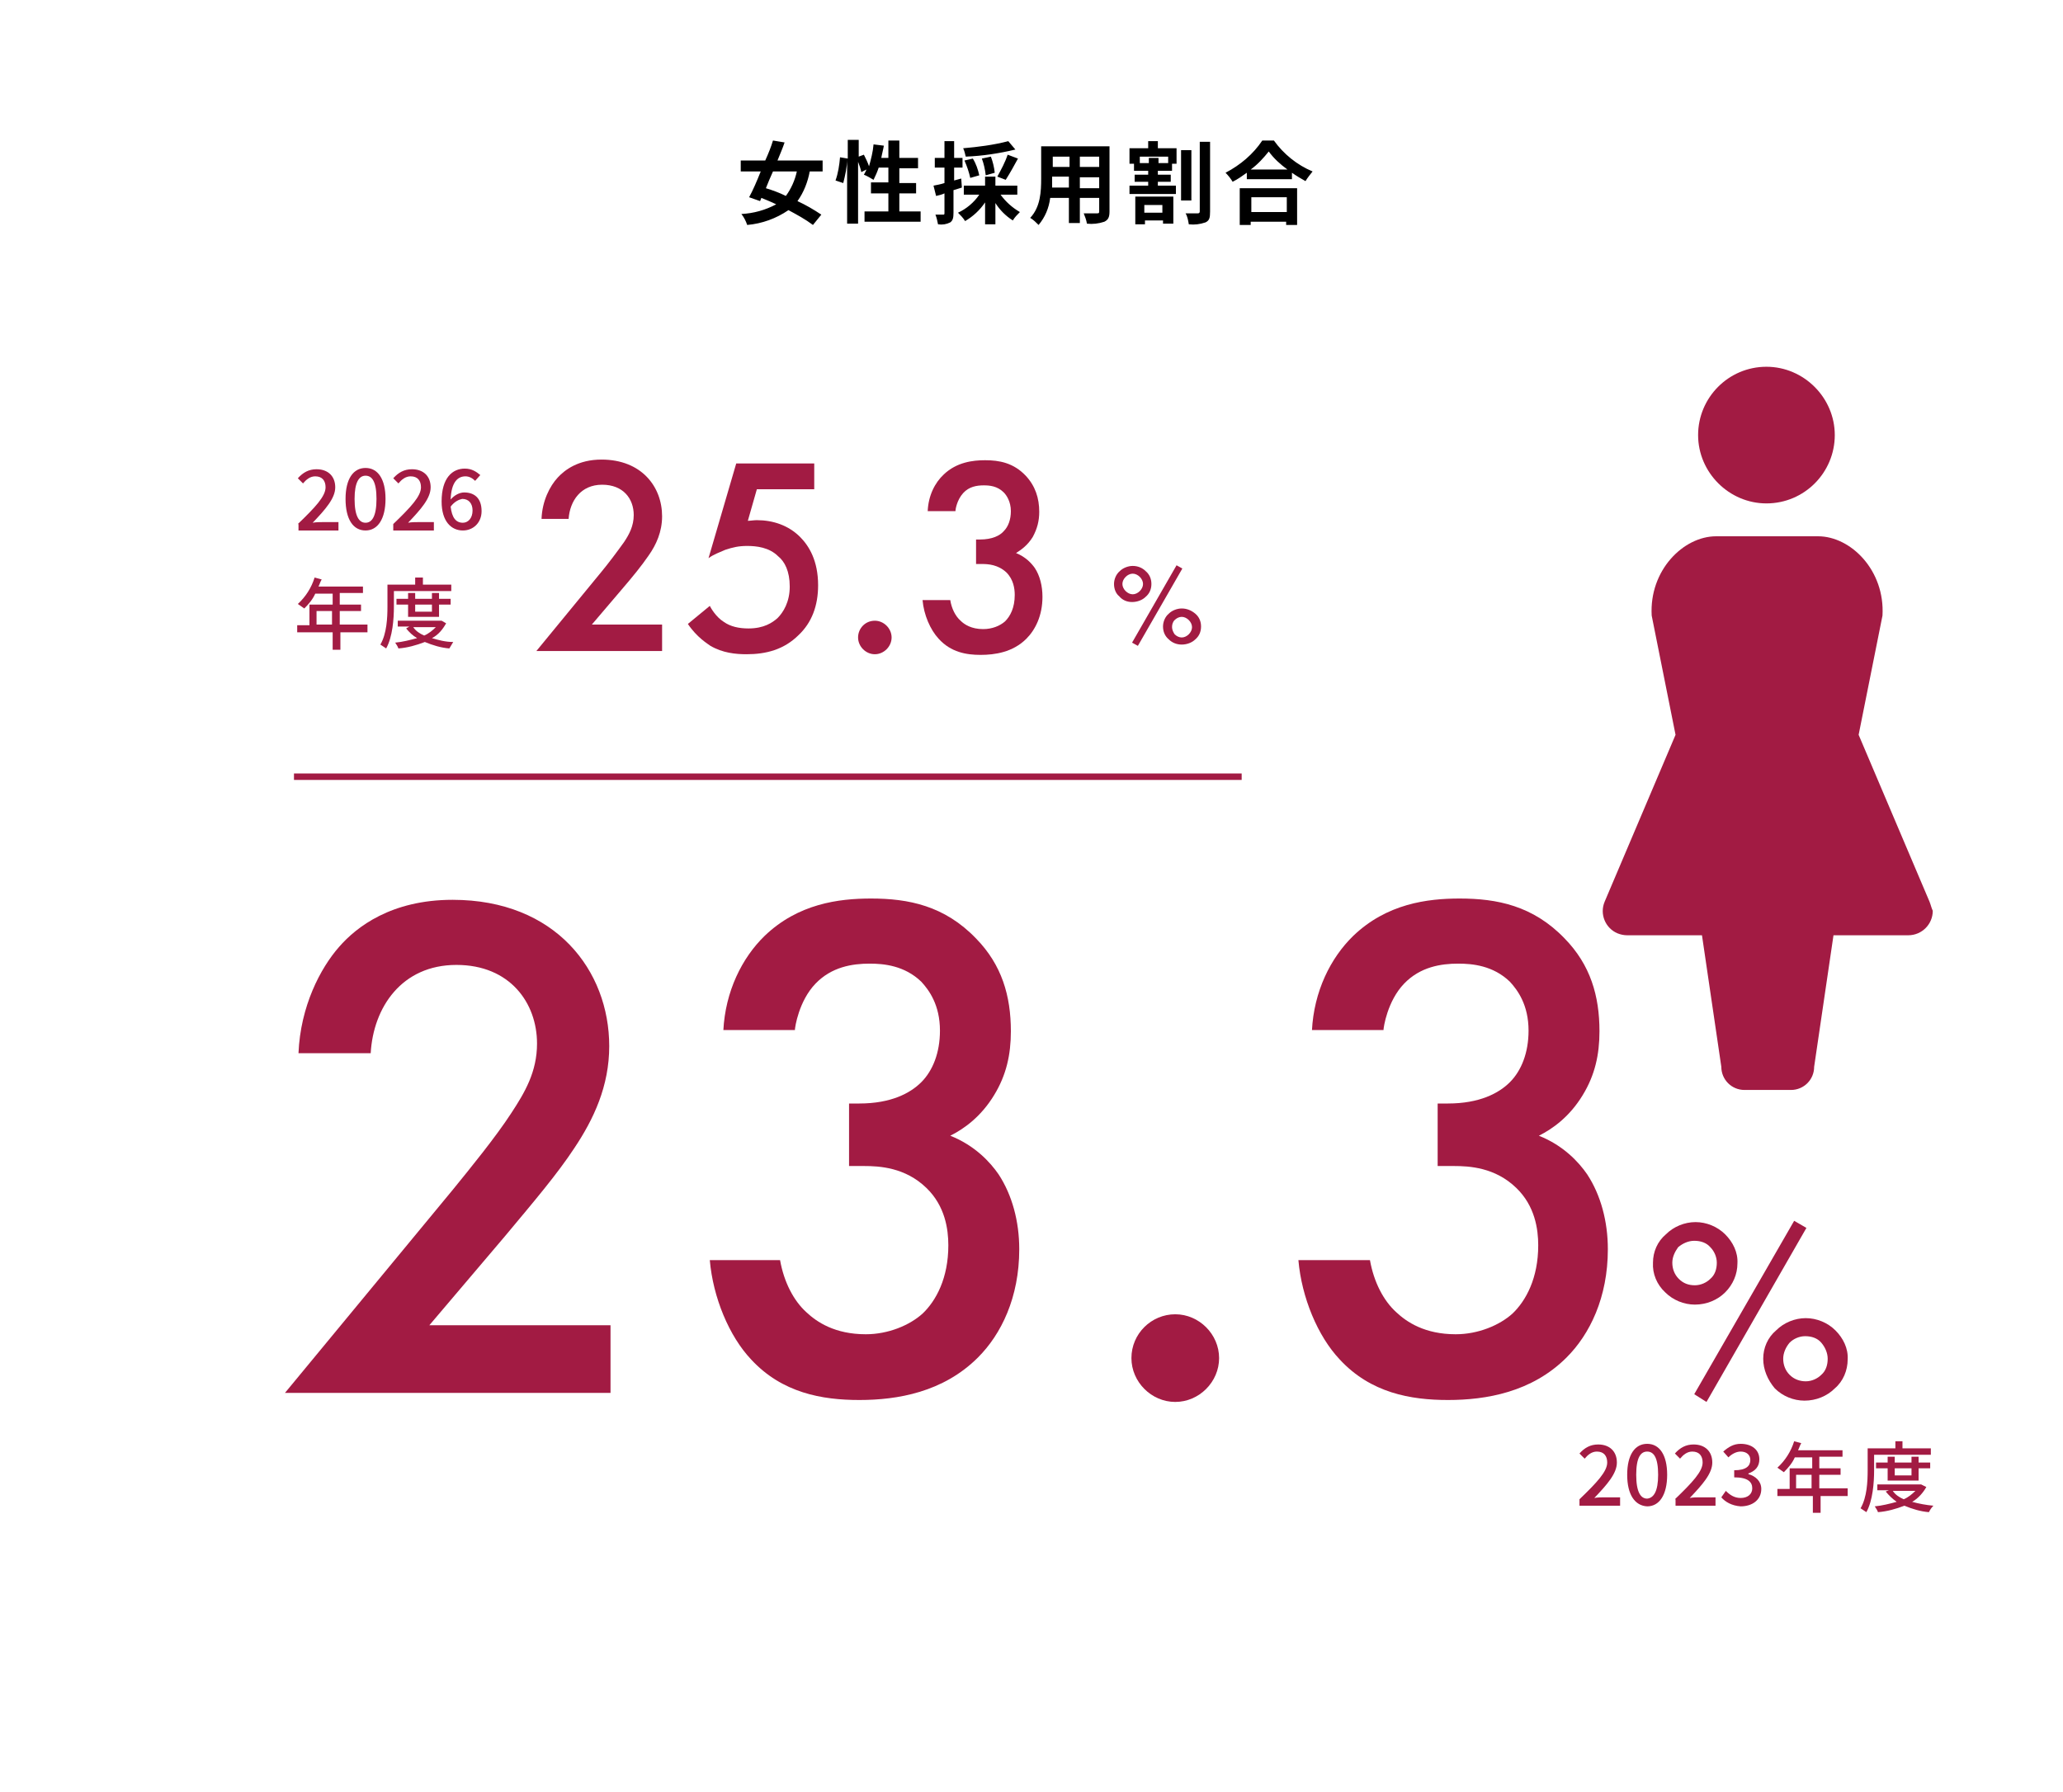 <?xml version="1.0" encoding="utf-8"?>
<!-- Generator: Adobe Illustrator 26.1.0, SVG Export Plug-In . SVG Version: 6.00 Build 0)  -->
<svg version="1.1" xmlns="http://www.w3.org/2000/svg" xmlns:xlink="http://www.w3.org/1999/xlink" x="0px" y="0px"
	 viewBox="0 0 320 278" style="enable-background:new 0 0 320 278;" xml:space="preserve">
<style type="text/css">
	.st0{fill:#FFFFFF;}
	.st1{fill:#A21B43;}
	.st2{fill:none;stroke:#A21B43;}
</style>
<g id="レイヤー_4">
	<rect class="st0" width="320" height="278"/>
</g>
<g id="レイヤー_3">
</g>
<g id="レイヤー_2">
</g>
<g id="レイヤー_1">
	<g>
		<path class="st1" d="M102.8,101H83.2l10.1-12.3c1-1.2,2.5-3.2,3.5-4.6c0.8-1.2,1.5-2.5,1.5-4.2c0-2.5-1.6-4.7-4.9-4.7
			c-3.3,0-5,2.5-5.2,5.3H84c0.1-2.8,1.3-5.1,2.5-6.4c1.1-1.2,3.2-2.8,6.8-2.8c6.2,0,9.4,4.2,9.4,8.8c0,2.4-0.9,4.4-2.1,6.1
			c-1.1,1.6-2.4,3.2-4.2,5.3l-4.6,5.4h10.9V101z"/>
		<path class="st1" d="M126.4,75.9h-9l-1.4,4.9c0.4,0,0.9-0.1,1.4-0.1c2.5,0,4.9,0.8,6.7,2.6c1.4,1.4,2.8,3.7,2.8,7.5
			c0,3.2-1,5.8-3,7.7c-2.3,2.3-5.1,3-8.1,3c-1.7,0-3.7-0.2-5.6-1.3c-0.4-0.3-2.1-1.3-3.5-3.4l3.4-2.8c0.1,0.2,0.9,1.7,2.2,2.5
			c1,0.7,2.3,1,3.8,1c2.4,0,3.7-0.9,4.5-1.6c0.9-0.9,1.9-2.5,1.9-4.9c0-2.4-0.8-3.9-1.8-4.7c-1.4-1.4-3.4-1.6-4.8-1.6
			c-1.3,0-2.2,0.2-3.4,0.6c-0.9,0.4-1.8,0.7-2.6,1.3l4.3-14.7h12.1V75.9z"/>
		<path class="st1" d="M135.7,96.3c1.4,0,2.6,1.2,2.6,2.6c0,1.4-1.2,2.6-2.6,2.6c-1.4,0-2.6-1.2-2.6-2.6
			C133.1,97.5,134.2,96.3,135.7,96.3z"/>
		<path class="st1" d="M143.9,79.3c0.1-2.4,1.1-4.4,2.5-5.7c2-1.9,4.5-2.2,6.4-2.2c2.2,0,4.4,0.4,6.3,2.4c1.5,1.6,2.1,3.5,2.1,5.6
			c0,1.4-0.3,2.6-1,3.9c-0.8,1.3-1.8,2-2.6,2.5c1.5,0.6,2.4,1.6,2.9,2.3c0.8,1.2,1.2,2.8,1.2,4.5c0,2.9-1.1,5.1-2.5,6.5
			c-2.1,2.1-4.9,2.5-7.1,2.5c-2.2,0-4.6-0.4-6.5-2.5c-1.3-1.4-2.3-3.7-2.5-6h4.3c0.2,1.3,0.8,2.5,1.6,3.2c0.6,0.6,1.7,1.3,3.5,1.3
			c1.4,0,2.6-0.5,3.4-1.2c0.8-0.8,1.5-2.1,1.5-4.1c0-1-0.2-2.4-1.3-3.5c-1.3-1.2-2.8-1.3-3.8-1.3h-0.9v-3.8h0.6
			c1.9,0,3.1-0.6,3.7-1.3c0.7-0.7,1.1-1.8,1.1-3.1c0-1.5-0.7-2.5-1.1-2.9c-1-1-2.2-1.1-3.1-1.1c-1.1,0-2.3,0.2-3.2,1.2
			c-1,1.1-1.2,2.6-1.2,2.8H143.9z"/>
	</g>
	<g>
		<path class="st1" d="M94.8,216.1H44.2l26.1-31.6c2.6-3.2,6.6-8.1,9-11.8c2.1-3.2,4-6.4,4-10.8c0-6.3-4.2-12.2-12.5-12.2
			c-8.5,0-12.9,6.6-13.3,13.7H46.3c0.3-7.3,3.4-13.2,6.3-16.5c2.7-3.1,8.1-7.3,17.6-7.3c16,0,24.3,11,24.3,22.7
			c0,6.2-2.4,11.3-5.4,15.8c-2.7,4.1-6.2,8.2-10.7,13.6l-11.8,13.9h28.1V216.1z"/>
		<path class="st1" d="M112.2,159.9c0.3-6.1,2.9-11.3,6.4-14.7c5.2-5,11.5-5.8,16.5-5.8c5.8,0,11.4,1.1,16.3,6.2
			c4,4.1,5.4,8.9,5.4,14.4c0,3.6-0.7,6.8-2.6,9.9c-2,3.3-4.6,5.2-6.8,6.3c3.8,1.5,6.2,4.1,7.5,6c2.1,3.2,3.2,7.3,3.2,11.6
			c0,7.5-2.8,13.2-6.4,16.8c-5.4,5.4-12.5,6.6-18.4,6.6c-5.8,0-12-1.1-16.8-6.3c-3.4-3.6-5.9-9.6-6.4-15.4H121
			c0.6,3.4,2.1,6.3,4.1,8.1c1.6,1.5,4.4,3.4,9.2,3.4c3.5,0,6.8-1.4,8.8-3.2c2.1-2,4-5.5,4-10.6c0-2.5-0.5-6.1-3.4-8.9
			c-3.3-3.2-7.3-3.4-9.7-3.4h-2.3v-9.7h1.6c4.9,0,7.9-1.6,9.6-3.3c1.8-1.8,2.9-4.6,2.9-8c0-4-1.7-6.3-2.9-7.6
			c-2.6-2.5-5.8-2.8-8-2.8c-2.7,0-5.9,0.5-8.4,3.1c-2.6,2.7-3.2,6.8-3.2,7.2H112.2z"/>
		<path class="st1" d="M182.3,203.9c3.7,0,6.8,3.1,6.8,6.8c0,3.7-3.1,6.8-6.8,6.8c-3.7,0-6.8-3.1-6.8-6.8
			C175.5,206.9,178.6,203.9,182.3,203.9z"/>
		<path class="st1" d="M203.5,159.9c0.3-6.1,2.9-11.3,6.4-14.7c5.2-5,11.5-5.8,16.5-5.8c5.8,0,11.4,1.1,16.3,6.2
			c4,4.1,5.4,8.9,5.4,14.4c0,3.6-0.7,6.8-2.6,9.9c-2,3.3-4.6,5.2-6.8,6.3c3.8,1.5,6.2,4.1,7.5,6c2.1,3.2,3.2,7.3,3.2,11.6
			c0,7.5-2.8,13.2-6.4,16.8c-5.4,5.4-12.5,6.6-18.4,6.6c-5.8,0-12-1.1-16.8-6.3c-3.4-3.6-5.9-9.6-6.4-15.4h11.1
			c0.6,3.4,2.1,6.3,4.1,8.1c1.6,1.5,4.4,3.4,9.2,3.4c3.5,0,6.8-1.4,8.8-3.2c2.1-2,4-5.5,4-10.6c0-2.5-0.5-6.1-3.4-8.9
			c-3.3-3.2-7.3-3.4-9.7-3.4H223v-9.7h1.6c4.9,0,7.9-1.6,9.6-3.3c1.8-1.8,2.9-4.6,2.9-8c0-4-1.7-6.3-2.9-7.6c-2.6-2.5-5.8-2.8-8-2.8
			c-2.7,0-5.9,0.5-8.4,3.1c-2.6,2.7-3.2,6.8-3.2,7.2H203.5z"/>
	</g>
	<path id="パス_12498" d="M123.6,26.6c-0.3,1.4-0.9,2.7-1.7,3.8c-1-0.5-2.1-0.9-3.1-1.2c0.3-0.8,0.7-1.7,1.1-2.6L123.6,26.6z
		 M127.6,26.6v-1.7h-7c0.4-1,0.8-1.9,1.1-2.8l-1.8-0.3c-0.3,1-0.7,2-1.2,3.1h-3.8v1.7h3.1c-0.6,1.5-1.2,2.9-1.8,4l1.7,0.6l0.2-0.5
		c0.7,0.3,1.5,0.6,2.3,1c-1.7,0.9-3.5,1.4-5.4,1.5c0.4,0.5,0.7,1.1,0.9,1.7c2.3-0.2,4.5-1,6.4-2.3c1.3,0.7,2.6,1.4,3.8,2.3l1.3-1.6
		c-1.2-0.8-2.4-1.5-3.7-2.1c1-1.4,1.6-3,1.9-4.6H127.6z M139.5,32.8V30h2.6v-1.6h-2.6v-2.3h2.9v-1.6h-2.9v-2.7h-1.7v2.7h-1.1
		c0.1-0.6,0.3-1.3,0.4-1.9l-1.6-0.2c-0.1,1.2-0.4,2.3-0.7,3.4c-0.2-0.6-0.5-1.2-0.8-1.8l-0.8,0.3v-2.6h-1.7v2.9l-1.2-0.2
		c-0.1,1.2-0.3,2.5-0.7,3.6l1.2,0.4c0.3-1.2,0.6-2.5,0.6-3.7v10h1.7v-9.6c0.2,0.5,0.4,1.1,0.5,1.6l0.8-0.4c-0.1,0.3-0.3,0.6-0.4,0.8
		c0.5,0.2,1,0.5,1.5,0.8c0.3-0.6,0.6-1.3,0.8-1.9h1.5v2.3h-2.7V30h2.7v2.8h-3.7v1.6h8.7v-1.6L139.5,32.8z M156.4,21.9
		c-2.3,0.6-4.7,0.9-7,1.1c0.2,0.4,0.3,0.9,0.4,1.3c2.6-0.1,5.2-0.5,7.7-1.1L156.4,21.9z M156,27.9c0.7-1.1,1.3-2.2,1.9-3.3l-1.6-0.6
		c-0.4,1.2-1,2.3-1.6,3.4L156,27.9z M154.3,26.8c-0.1-0.9-0.3-1.7-0.6-2.5l-1.4,0.3c0.3,0.8,0.5,1.7,0.6,2.6L154.3,26.8z
		 M151.9,27.2c-0.2-0.9-0.5-1.8-1-2.6l-1.3,0.3c0.4,0.9,0.7,1.8,0.9,2.7L151.9,27.2z M149.1,27.7L148,28v-2h1.3v-1.5H148v-2.6h-1.5
		v2.6H145V26h1.5v2.4c-0.6,0.2-1.2,0.3-1.7,0.4l0.4,1.6c0.4-0.1,0.9-0.2,1.3-0.4v3.1c0,0.2-0.1,0.2-0.2,0.2c-0.4,0-0.8,0-1.2,0
		c0.2,0.5,0.3,1,0.4,1.5c0.7,0.1,1.3,0,1.9-0.3c0.4-0.3,0.5-0.7,0.5-1.5v-3.5c0.4-0.1,0.9-0.3,1.3-0.4L149.1,27.7z M157.8,30.2v-1.4
		h-3.4v-1.4h-1.6v1.4h-3.3v1.4h2.4c-0.8,1.2-2,2.2-3.3,2.8c0.4,0.4,0.8,0.8,1.1,1.3c1.2-0.7,2.3-1.7,3.1-2.9v3.4h1.6v-3.3
		c0.7,1.1,1.6,2,2.7,2.7c0.3-0.5,0.7-0.9,1.1-1.3c-1.2-0.7-2.2-1.6-3-2.7H157.8z M167.5,29.2v-1.7h3v1.7H167.5z M163.2,29.2
		c0-0.5,0-1,0-1.5v-0.3h2.6v1.7H163.2z M165.9,24.3v1.6h-2.6v-1.6L165.9,24.3z M170.5,25.9h-3v-1.6h3L170.5,25.9z M172.1,22.7h-10.6
		v5c0,2-0.1,4.4-1.7,6.1c0.5,0.3,0.9,0.7,1.3,1.1c1-1.2,1.6-2.6,1.8-4.2h2.9v3.9h1.7v-3.9h3v2.1c0,0.3-0.1,0.3-0.4,0.3
		c-0.3,0-1.2,0-2,0c0.2,0.5,0.4,1,0.5,1.6c0.9,0.1,1.8,0,2.7-0.3c0.6-0.3,0.8-0.7,0.8-1.6L172.1,22.7z M180.3,31.8V33h-2.8v-1.2
		H180.3z M176.1,34.8h1.5v-0.6h2.8v0.5h1.6v-4.2h-5.9V34.8z M181.1,25.3h-1.4v-0.8h-1.5v0.8h-1.4v-1h4.4V25.3z M179.7,21.9h-1.6V23
		h-2.9v2.4h0.7v1.1h2.2v0.6h-2.1v1.1h2.1v0.6h-2.9v1.3h7.2v-1.3h-2.8v-0.6h2v-1.1h-2v-0.6h2.2v-1.1h0.7V23h-2.9V21.9z M184.8,23.3
		h-1.6v7.8h1.6V23.3z M186.1,22v10.8c0,0.2-0.1,0.3-0.3,0.3c-0.3,0-1.1,0-1.9,0c0.3,0.5,0.4,1.1,0.5,1.7c0.9,0.1,1.7,0,2.6-0.3
		c0.6-0.3,0.7-0.7,0.7-1.7V22L186.1,22z M199.6,30.6v2.3h-5.5v-2.3L199.6,30.6z M192.4,34.9h1.6v-0.5h5.5v0.5h1.7v-5.7h-8.9V34.9z
		 M194,26.3c1.1-0.8,2-1.8,2.8-2.8c0.8,1.1,1.8,2,2.9,2.8H194z M195.8,21.8c-1.4,2.1-3.4,3.8-5.7,5c0.4,0.4,0.8,0.9,1.1,1.4
		c0.8-0.4,1.5-0.9,2.2-1.4v1h7v-1c0.7,0.5,1.4,0.9,2.1,1.3c0.3-0.5,0.7-1,1.1-1.5c-2.4-1-4.5-2.7-6-4.8L195.8,21.8z"/>
	<path id="パス_12298_00000097474820793630413490000004175046326221150594_" class="st1" d="M256.4,195.9c0-1.7,0.7-3.3,2-4.4
		c1.2-1.2,2.9-1.9,4.6-1.9c1.7,0,3.4,0.7,4.6,1.9c1.2,1.2,2,2.8,1.9,4.5c0,1.7-0.7,3.3-1.9,4.5c-1.2,1.2-2.9,1.9-4.7,1.9
		c-1.7,0-3.4-0.7-4.6-1.9C257,199.3,256.3,197.6,256.4,195.9z M259.4,195.9c0,0.9,0.3,1.8,1,2.5c0.7,0.7,1.5,1,2.5,1
		c0.9,0,1.8-0.4,2.4-1c0.7-0.6,1-1.5,1-2.5c0-0.9-0.4-1.8-1-2.4c-0.6-0.7-1.5-1-2.5-1c-0.9,0-1.8,0.4-2.5,1
		C259.8,194.2,259.4,195,259.4,195.9L259.4,195.9z M278.3,189.4l1.9,1.1l-15.5,27l-1.9-1.2L278.3,189.4z M273.5,210.8
		c0-1.7,0.7-3.3,2-4.4c1.2-1.2,2.9-1.9,4.6-1.9c1.7,0,3.4,0.7,4.6,1.9c1.2,1.2,2,2.8,1.9,4.5c0,1.7-0.7,3.4-2,4.5
		c-1.2,1.2-2.9,1.9-4.7,1.9c-1.7,0-3.4-0.7-4.6-1.9C274.2,214.1,273.5,212.5,273.5,210.8z M276.6,210.8c0,0.9,0.3,1.8,1,2.5
		c0.7,0.7,1.6,1,2.5,1c0.9,0,1.8-0.4,2.4-1c0.7-0.6,1-1.5,1-2.5c0-0.9-0.4-1.8-1-2.5c-0.6-0.7-1.5-1-2.5-1c-0.9,0-1.8,0.4-2.4,1
		C277,209,276.6,209.9,276.6,210.8z"/>
	<path id="パス_12297" class="st1" d="M172.8,90.6c0-0.7,0.3-1.5,0.9-2c0.5-0.5,1.3-0.8,2-0.8c0.8,0,1.5,0.3,2,0.8
		c0.6,0.5,0.9,1.2,0.9,2c0,0.8-0.3,1.5-0.9,2c-0.5,0.5-1.3,0.8-2.1,0.8c-0.8,0-1.5-0.3-2-0.9C173.1,92.1,172.8,91.4,172.8,90.6z
		 M174.1,90.6c0,0.4,0.2,0.8,0.5,1.1c0.3,0.3,0.7,0.5,1.1,0.5c0.4,0,0.8-0.2,1.1-0.5c0.3-0.3,0.5-0.7,0.5-1.1c0-0.4-0.2-0.8-0.5-1.1
		c-0.3-0.3-0.7-0.5-1.1-0.5c-0.4,0-0.8,0.2-1.1,0.5C174.3,89.8,174.1,90.2,174.1,90.6L174.1,90.6z M182.5,87.7l0.9,0.5l-6.9,12
		l-0.9-0.5L182.5,87.7z M180.4,97.2c0-0.7,0.3-1.5,0.9-2c0.5-0.5,1.3-0.8,2-0.8c0.8,0,1.5,0.3,2.1,0.8c0.6,0.5,0.9,1.2,0.9,2
		c0,0.8-0.3,1.5-0.9,2c-0.5,0.5-1.3,0.8-2.1,0.8c-0.8,0-1.5-0.3-2-0.8C180.7,98.7,180.4,98,180.4,97.2z M181.8,97.3
		c0,0.4,0.2,0.8,0.4,1.1c0.3,0.3,0.7,0.5,1.1,0.5c0.4,0,0.8-0.2,1.1-0.5c0.3-0.3,0.5-0.7,0.5-1.1c0-0.4-0.2-0.8-0.5-1.1
		c-0.3-0.3-0.7-0.5-1.1-0.5c-0.4,0-0.8,0.2-1.1,0.5C181.9,96.5,181.8,96.9,181.8,97.3z"/>
	<path id="パス_12499_00000067932040773397096380000003122535934256868030_" class="st1" d="M278.6,230.9v-2.1h2.4v2.1H278.6z
		 M286.4,230.9h-4.2v-2.1h3.3v-1h-3.3V226h3.6V225h-6.9c0.2-0.4,0.3-0.8,0.5-1.1l-1.1-0.3c-0.5,1.6-1.4,3-2.6,4.1
		c0.3,0.2,0.7,0.5,1,0.7c0.7-0.7,1.3-1.4,1.7-2.3h2.7v1.7h-3.5v3.2h-1.9v1.1h5.5v2.6h1.2v-2.6h4.2V230.9z M290.7,225.7h8.8v-1h-4.4
		v-1.1H294v1.1h-4.3v3.4c0,1.7-0.1,4.2-1.1,5.9c0.3,0.2,0.6,0.4,0.9,0.6c1-1.8,1.2-4.6,1.2-6.5V225.7z M296.5,227.8v1.1h-2.6v-1.1
		H296.5z M297.6,229.7v-1.9h1.8v-0.9h-1.8V226h-1.1v0.9h-2.6V226h-1.1v0.9H291v0.9h1.8v1.9H297.6z M297.1,231.3
		c-0.5,0.5-1.1,1-1.8,1.3c-0.7-0.3-1.3-0.7-1.7-1.3H297.1z M298,230.3l-0.2,0h-6.6v0.9h1.8l-0.5,0.2c0.5,0.6,1,1.1,1.7,1.6
		c-1.1,0.3-2.3,0.6-3.4,0.7c0.2,0.3,0.4,0.6,0.5,0.9c1.4-0.1,2.8-0.5,4.1-1c1.2,0.5,2.5,0.9,3.8,1c0.2-0.4,0.4-0.7,0.7-1
		c-1.1-0.1-2.2-0.3-3.3-0.6c0.9-0.5,1.7-1.4,2.2-2.3L298,230.3z"/>
	<path id="パス_12497" class="st1" d="M49.1,96.9v-2.1h2.4v2.1L49.1,96.9z M56.9,96.9h-4.2v-2.1H56v-1h-3.3V92h3.6V91h-6.9
		c0.2-0.4,0.3-0.8,0.5-1.1l-1.1-0.3c-0.5,1.6-1.4,3-2.6,4.1c0.3,0.2,0.7,0.5,1,0.7c0.7-0.7,1.3-1.4,1.7-2.3h2.7v1.7H48v3.2h-1.9v1.1
		h5.5v2.7h1.2v-2.7h4.2V96.9z M61.2,91.7H70v-1h-4.4v-1.1h-1.2v1.1h-4.3v3.4c0,1.7-0.1,4.2-1.1,5.9c0.3,0.2,0.6,0.4,0.9,0.6
		c1-1.8,1.2-4.6,1.2-6.5V91.7z M67,93.8v1.1h-2.6v-1.1H67z M68.1,95.7v-1.9h1.8v-0.9h-1.8V92H67v0.9h-2.6V92h-1.1v0.9h-1.8v0.9h1.8
		v1.9H68.1z M67.6,97.3c-0.5,0.5-1.1,1-1.8,1.3c-0.7-0.3-1.3-0.7-1.7-1.3H67.6z M68.5,96.3l-0.2,0h-6.6v0.9h1.8L63,97.5
		c0.5,0.6,1,1.1,1.7,1.5c-1.1,0.3-2.3,0.6-3.4,0.7c0.2,0.3,0.4,0.6,0.5,0.9c1.4-0.1,2.8-0.5,4.1-1c1.2,0.5,2.5,0.9,3.8,1
		c0.2-0.3,0.4-0.7,0.6-1C69.1,99.6,68,99.3,67,99c1-0.5,1.7-1.4,2.2-2.3L68.5,96.3z"/>
	<path id="パス_83" class="st2" d="M45.6,120.5h147"/>
	<g>
		<path id="パス_111" class="st1" d="M274,78.1c5.9,0,10.6-4.8,10.6-10.6s-4.8-10.6-10.6-10.6c-5.9,0-10.6,4.8-10.6,10.6
			c0,0,0,0,0,0C263.4,73.3,268.2,78.1,274,78.1z"/>
		<path id="パス_112" class="st1" d="M299.3,139.9l-11-25.9l3.7-18.5c0.4-7-4.9-12.3-10-12.3h-15.8c-5.1,0-10.4,5.3-10,12.3
			l3.7,18.5l-11,25.9c-0.8,1.9,0.1,4.1,2,4.9c0.5,0.2,1,0.3,1.5,0.3h11.6l3,20.4c0,2,1.6,3.6,3.6,3.6h7.2c2,0,3.6-1.6,3.6-3.6
			l3-20.4h11.6c2.1,0,3.8-1.7,3.8-3.8C299.6,140.9,299.5,140.4,299.3,139.9L299.3,139.9z"/>
	</g>
	<g>
		<g>
			<path class="st1" d="M245,232.6c2.7-2.6,4.3-4.3,4.3-5.7c0-1-0.5-1.7-1.6-1.7c-0.8,0-1.4,0.5-1.9,1.1l-0.8-0.8
				c0.8-0.9,1.7-1.4,2.9-1.4c1.8,0,2.9,1.1,2.9,2.8c0,1.7-1.5,3.4-3.5,5.5c0.5-0.1,1.1-0.1,1.6-0.1h2.4v1.3H245V232.6z"/>
			<path class="st1" d="M252.4,228.8c0-3.1,1.2-4.8,3.1-4.8c1.9,0,3.1,1.7,3.1,4.8c0,3.1-1.2,4.9-3.1,4.9
				C253.6,233.6,252.4,231.9,252.4,228.8z M257.2,228.8c0-2.7-0.7-3.6-1.7-3.6c-1,0-1.7,0.9-1.7,3.6c0,2.7,0.7,3.7,1.7,3.7
				C256.5,232.4,257.2,231.4,257.2,228.8z"/>
			<path class="st1" d="M259.8,232.6c2.7-2.6,4.3-4.3,4.3-5.7c0-1-0.5-1.7-1.6-1.7c-0.8,0-1.4,0.5-1.9,1.1l-0.8-0.8
				c0.8-0.9,1.7-1.4,2.9-1.4c1.8,0,2.9,1.1,2.9,2.8c0,1.7-1.5,3.4-3.5,5.5c0.5-0.1,1.1-0.1,1.6-0.1h2.4v1.3h-6.2V232.6z"/>
			<path class="st1" d="M267,232.3l0.7-1c0.6,0.6,1.3,1.1,2.3,1.1c1.1,0,1.8-0.6,1.8-1.5c0-1-0.7-1.7-2.8-1.7v-1.1
				c1.9,0,2.5-0.7,2.5-1.6c0-0.8-0.6-1.3-1.5-1.3c-0.7,0-1.4,0.4-1.9,0.9l-0.8-0.9c0.8-0.7,1.6-1.2,2.7-1.2c1.7,0,2.9,0.9,2.9,2.4
				c0,1.1-0.6,1.8-1.7,2.2v0.1c1.1,0.3,2,1.1,2,2.3c0,1.7-1.4,2.7-3.2,2.7C268.6,233.6,267.6,233,267,232.3z"/>
		</g>
	</g>
	<g>
		<g>
			<path class="st1" d="M46.2,81.3c2.7-2.6,4.3-4.3,4.3-5.7c0-1-0.5-1.7-1.6-1.7c-0.8,0-1.4,0.5-1.9,1.1l-0.8-0.8
				c0.8-0.9,1.7-1.4,2.9-1.4c1.8,0,2.9,1.1,2.9,2.8c0,1.7-1.5,3.4-3.5,5.5c0.5-0.1,1.1-0.1,1.6-0.1h2.4v1.3h-6.2V81.3z"/>
			<path class="st1" d="M53.6,77.4c0-3.1,1.2-4.8,3.1-4.8c1.9,0,3.1,1.7,3.1,4.8c0,3.1-1.2,4.9-3.1,4.9
				C54.8,82.3,53.6,80.6,53.6,77.4z M58.4,77.4c0-2.7-0.7-3.6-1.7-3.6S55,74.8,55,77.4c0,2.7,0.7,3.7,1.7,3.7S58.4,80.1,58.4,77.4z"
				/>
			<path class="st1" d="M61,81.3c2.7-2.6,4.3-4.3,4.3-5.7c0-1-0.5-1.7-1.6-1.7c-0.8,0-1.4,0.5-1.9,1.1l-0.8-0.8
				c0.8-0.9,1.7-1.4,2.9-1.4c1.8,0,2.9,1.1,2.9,2.8c0,1.7-1.5,3.4-3.5,5.5c0.5-0.1,1.1-0.1,1.6-0.1h2.4v1.3H61V81.3z"/>
			<path class="st1" d="M68.5,77.8c0-3.7,1.7-5.1,3.6-5.1c1.1,0,1.8,0.5,2.4,1l-0.8,0.9c-0.4-0.4-0.9-0.7-1.5-0.7
				c-1.2,0-2.2,0.9-2.3,3.6c0.6-0.7,1.4-1.1,2.1-1.1c1.6,0,2.7,0.9,2.7,2.9c0,1.8-1.3,3-2.9,3C70,82.3,68.5,80.9,68.5,77.8z
				 M69.9,78.6c0.2,1.7,0.8,2.5,1.9,2.5c0.8,0,1.5-0.7,1.5-1.9c0-1.1-0.6-1.8-1.6-1.8C71.2,77.5,70.5,77.8,69.9,78.6z"/>
		</g>
	</g>
</g>
</svg>
